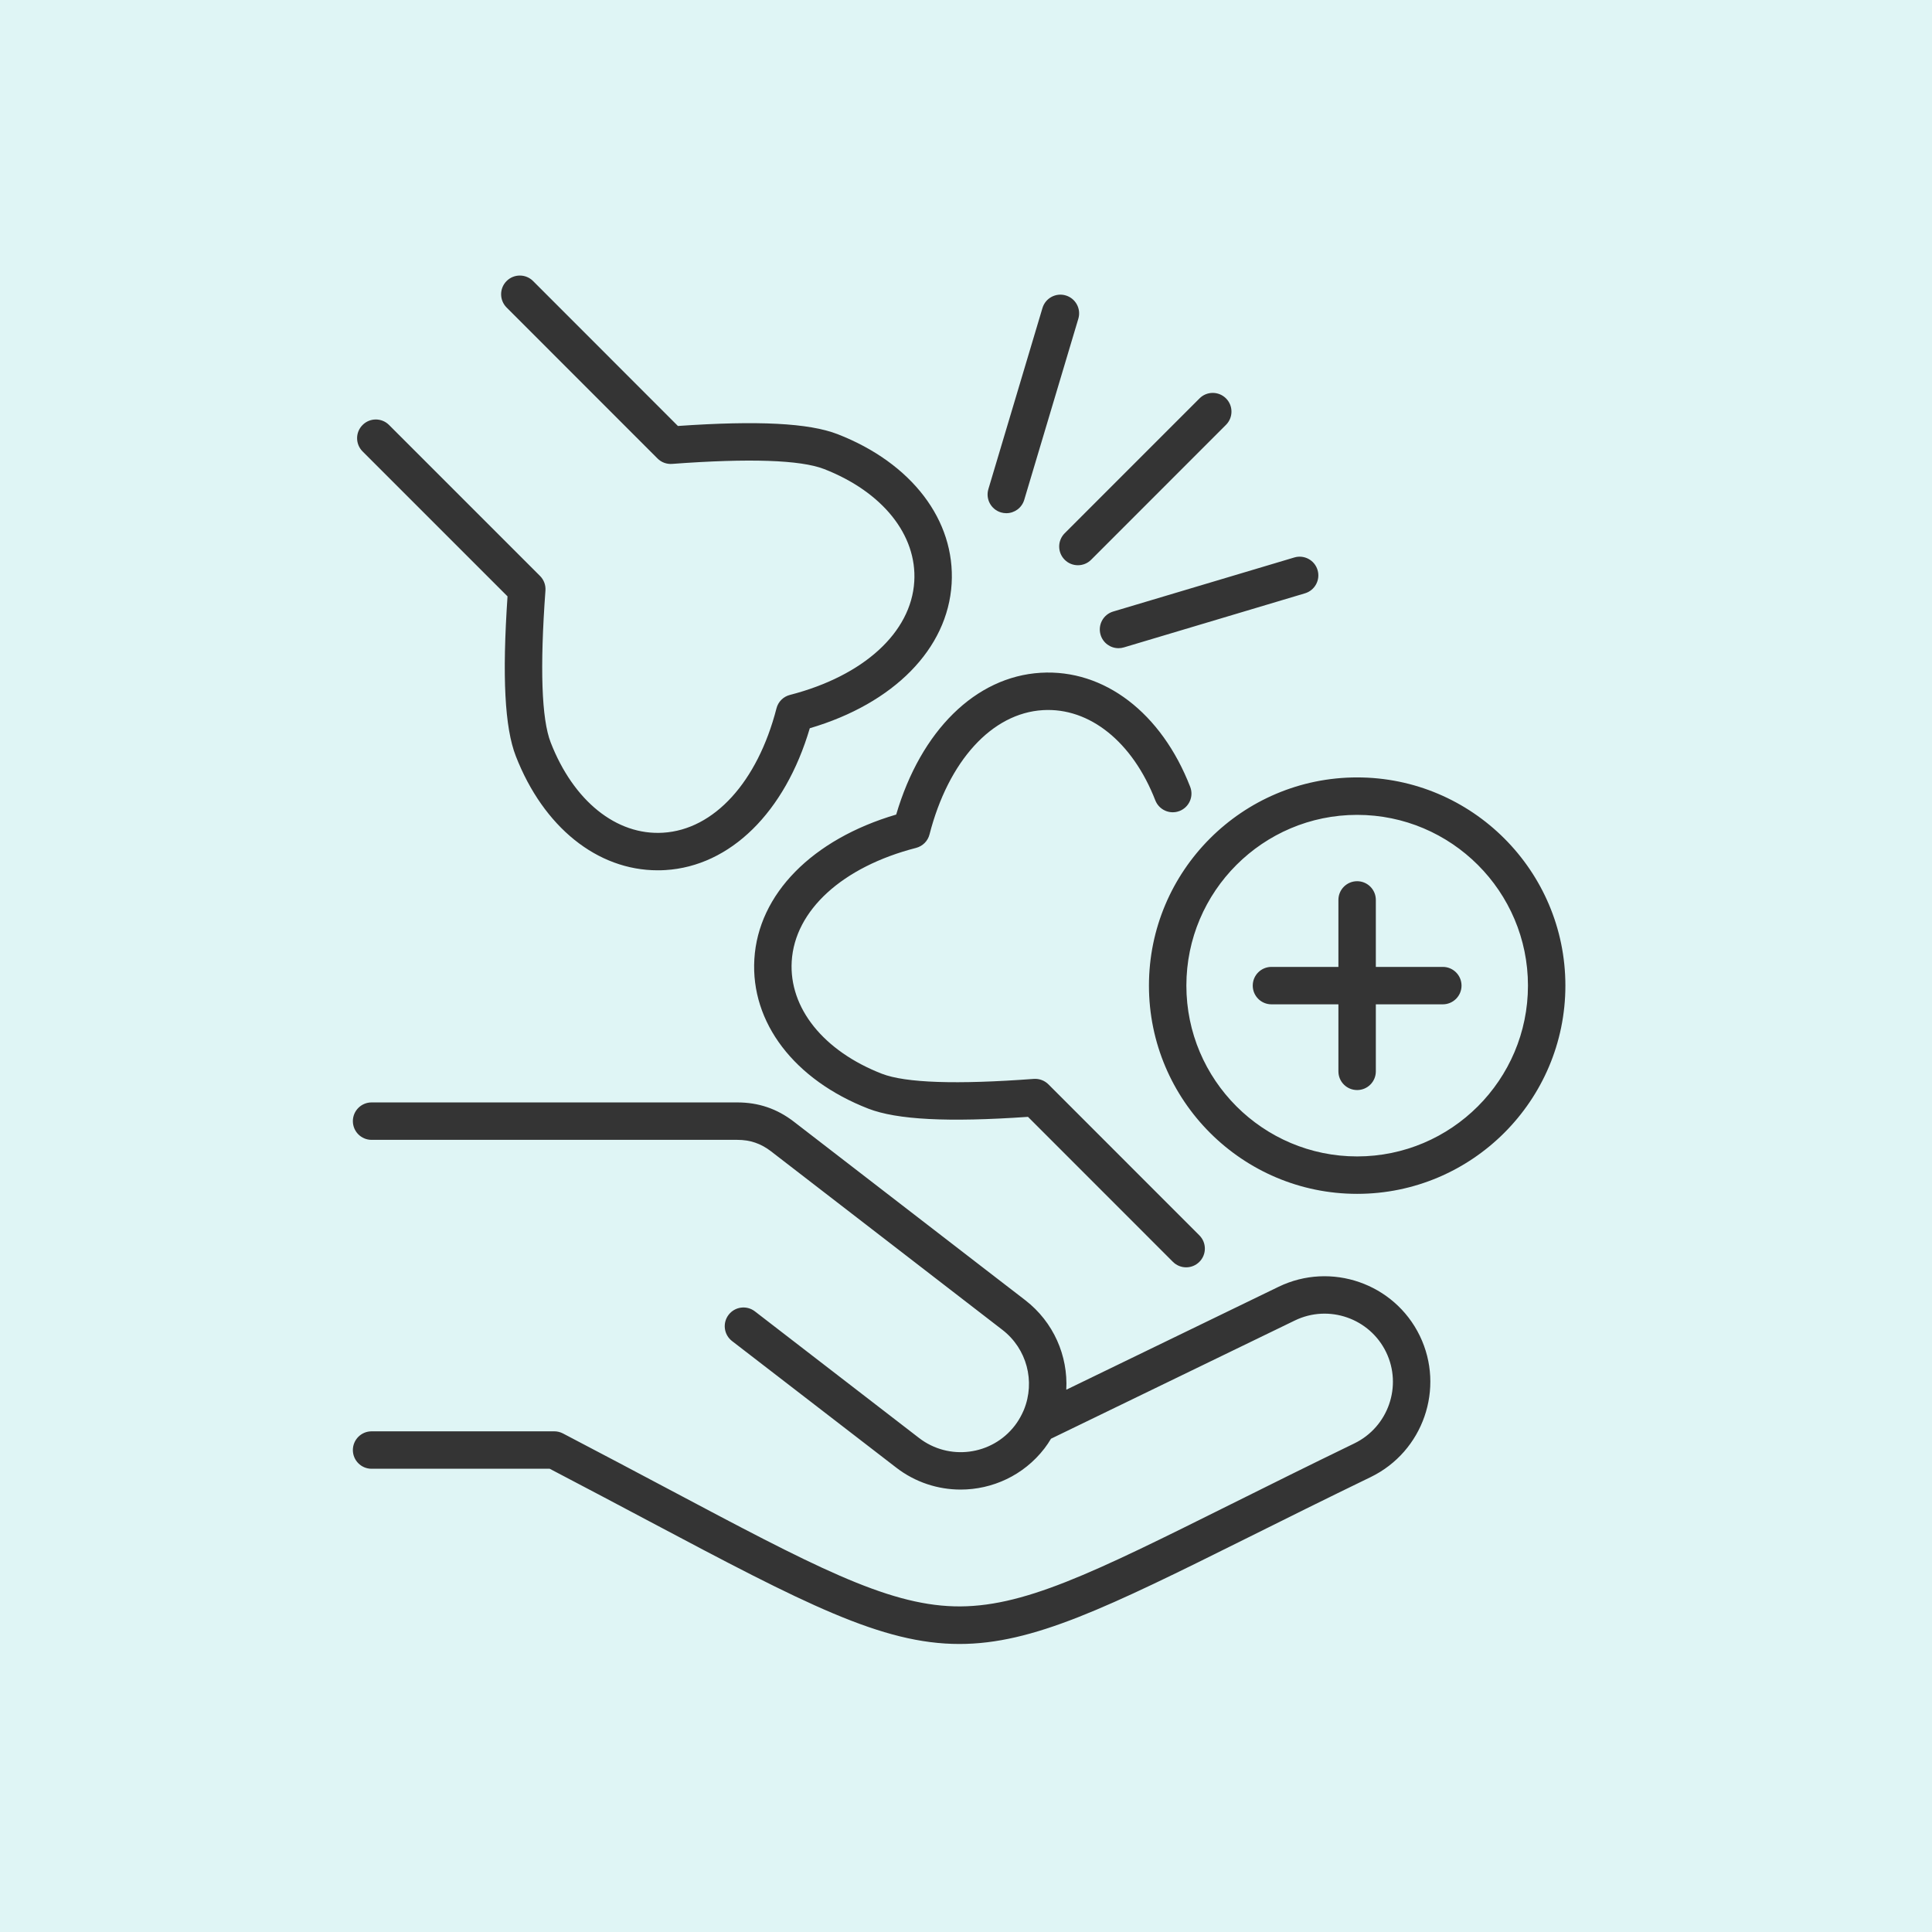 <svg width="62" height="62" viewBox="0 0 62 62" fill="none" xmlns="http://www.w3.org/2000/svg">
<rect width="62" height="62" fill="#DFF5F5"/>
<g clip-path="url(#clip0_4991_5411)">
<path d="M28.76 26.14C29.553 23.447 31.308 21.714 33.397 21.59C35.431 21.469 37.27 22.871 38.194 25.249C38.315 25.558 38.161 25.906 37.852 26.026C37.544 26.146 37.196 25.993 37.075 25.684C36.346 23.809 34.965 22.7 33.469 22.789C31.832 22.886 30.437 24.415 29.829 26.778C29.775 26.99 29.609 27.155 29.398 27.21C27.033 27.818 25.504 29.214 25.407 30.852C25.318 32.347 26.427 33.729 28.301 34.458C29.058 34.752 30.698 34.808 33.175 34.623C33.35 34.611 33.521 34.674 33.645 34.798L38.49 39.645C38.724 39.88 38.724 40.26 38.489 40.494C38.372 40.611 38.219 40.67 38.065 40.67C37.911 40.67 37.758 40.611 37.64 40.494L32.989 35.841C30.417 36.019 28.785 35.934 27.866 35.578C25.488 34.653 24.087 32.815 24.208 30.78C24.332 28.69 26.066 26.934 28.76 26.14ZM16.287 19.138C16.112 21.716 16.197 23.348 16.552 24.262C17.44 26.545 19.169 27.929 21.106 27.929C21.186 27.929 21.267 27.927 21.349 27.922C23.438 27.797 25.193 26.064 25.987 23.37C28.681 22.577 30.414 20.822 30.539 18.732C30.66 16.698 29.259 14.859 26.88 13.933C25.959 13.576 24.326 13.492 21.755 13.67L17.107 9.019C16.872 8.784 16.492 8.784 16.257 9.019C16.023 9.253 16.023 9.633 16.257 9.868L21.1 14.713C21.223 14.837 21.394 14.9 21.569 14.887C24.046 14.703 25.687 14.758 26.446 15.052C28.32 15.782 29.43 17.165 29.34 18.66C29.242 20.298 27.713 21.692 25.349 22.301C25.137 22.355 24.972 22.52 24.918 22.733C24.309 25.096 22.914 26.625 21.277 26.723C19.781 26.815 18.401 25.702 17.672 23.826C17.379 23.074 17.322 21.434 17.504 18.951C17.517 18.777 17.453 18.606 17.33 18.483L12.485 13.638C12.251 13.403 11.87 13.403 11.636 13.638C11.401 13.872 11.401 14.252 11.636 14.487L16.287 19.138ZM34.167 17.963C34.284 18.081 34.438 18.139 34.591 18.139C34.745 18.139 34.899 18.081 35.016 17.963L39.343 13.634C39.578 13.399 39.578 13.019 39.343 12.784C39.108 12.55 38.728 12.55 38.494 12.785L34.166 17.114C33.932 17.349 33.932 17.729 34.167 17.963ZM35.319 20.372C35.397 20.633 35.635 20.801 35.894 20.801C35.951 20.801 36.009 20.793 36.066 20.776L41.879 19.04C42.196 18.945 42.377 18.611 42.282 18.293C42.187 17.975 41.853 17.795 41.535 17.89L35.722 19.625C35.404 19.72 35.224 20.055 35.319 20.372ZM32.122 16.444C32.179 16.461 32.237 16.469 32.294 16.469C32.553 16.469 32.791 16.301 32.869 16.04L34.605 10.228C34.7 9.91 34.519 9.576 34.201 9.481C33.884 9.386 33.549 9.567 33.454 9.884L31.718 15.697C31.623 16.015 31.804 16.349 32.122 16.444ZM41.032 41.294L34.218 44.598C34.278 43.512 33.812 42.429 32.904 41.726L31.654 40.763C29.594 39.174 27.536 37.586 25.476 35.996C24.936 35.58 24.342 35.378 23.661 35.378H11.924C11.593 35.378 11.324 35.647 11.324 35.978C11.324 36.31 11.592 36.579 11.924 36.579H23.661C24.073 36.579 24.417 36.696 24.743 36.947C26.802 38.537 28.861 40.125 30.921 41.714L32.169 42.677C32.955 43.284 33.227 44.333 32.86 45.238C32.851 45.258 32.842 45.277 32.834 45.297C32.82 45.328 32.805 45.359 32.79 45.39C32.726 45.518 32.651 45.639 32.565 45.751C31.827 46.707 30.449 46.884 29.493 46.146L24.225 42.083C23.962 41.881 23.585 41.93 23.383 42.192C23.18 42.455 23.229 42.832 23.491 43.035L28.759 47.096C29.375 47.572 30.104 47.802 30.828 47.802C31.843 47.802 32.849 47.349 33.516 46.484C33.593 46.384 33.663 46.279 33.728 46.17L41.555 42.375C42.642 41.849 43.955 42.305 44.482 43.392C45.008 44.478 44.551 45.791 43.465 46.319C41.978 47.04 40.672 47.69 39.52 48.264C35.049 50.491 32.802 51.608 30.62 51.549C28.427 51.489 26.079 50.243 21.401 47.76C20.415 47.237 19.297 46.644 18.066 46.001C17.98 45.956 17.885 45.933 17.788 45.933H11.924C11.593 45.933 11.324 46.202 11.324 46.534C11.324 46.865 11.592 47.134 11.924 47.134H17.641C18.817 47.749 19.888 48.317 20.838 48.821C25.826 51.468 28.3 52.757 30.788 52.757C33.147 52.757 35.519 51.598 40.056 49.339C41.205 48.766 42.508 48.118 43.989 47.4C45.671 46.582 46.377 44.55 45.563 42.868C44.747 41.186 42.714 40.48 41.032 41.294ZM50.235 31.629C50.235 35.314 47.237 38.312 43.552 38.312C39.868 38.312 36.871 35.314 36.871 31.629C36.871 27.945 39.868 24.948 43.552 24.948C47.237 24.948 50.235 27.945 50.235 31.629ZM49.034 31.629C49.034 28.608 46.575 26.15 43.552 26.15C40.53 26.15 38.072 28.608 38.072 31.629C38.072 34.652 40.53 37.111 43.552 37.111C46.575 37.111 49.034 34.652 49.034 31.629ZM46.301 31.029H44.152V28.88C44.152 28.548 43.884 28.279 43.552 28.279C43.22 28.279 42.951 28.548 42.951 28.88V31.029H40.802C40.471 31.029 40.202 31.297 40.202 31.629C40.202 31.961 40.471 32.23 40.802 32.23H42.951V34.381C42.951 34.713 43.22 34.981 43.552 34.981C43.884 34.981 44.152 34.713 44.152 34.381V32.23H46.301C46.633 32.23 46.902 31.961 46.902 31.629C46.902 31.297 46.633 31.029 46.301 31.029Z" fill="#343434"/>
</g>
<defs>
<clipPath id="clip0_4991_5411">
<rect width="44" height="44" fill="white" transform="translate(8.779 8.8)"/>
</clipPath>
</defs>
</svg>
